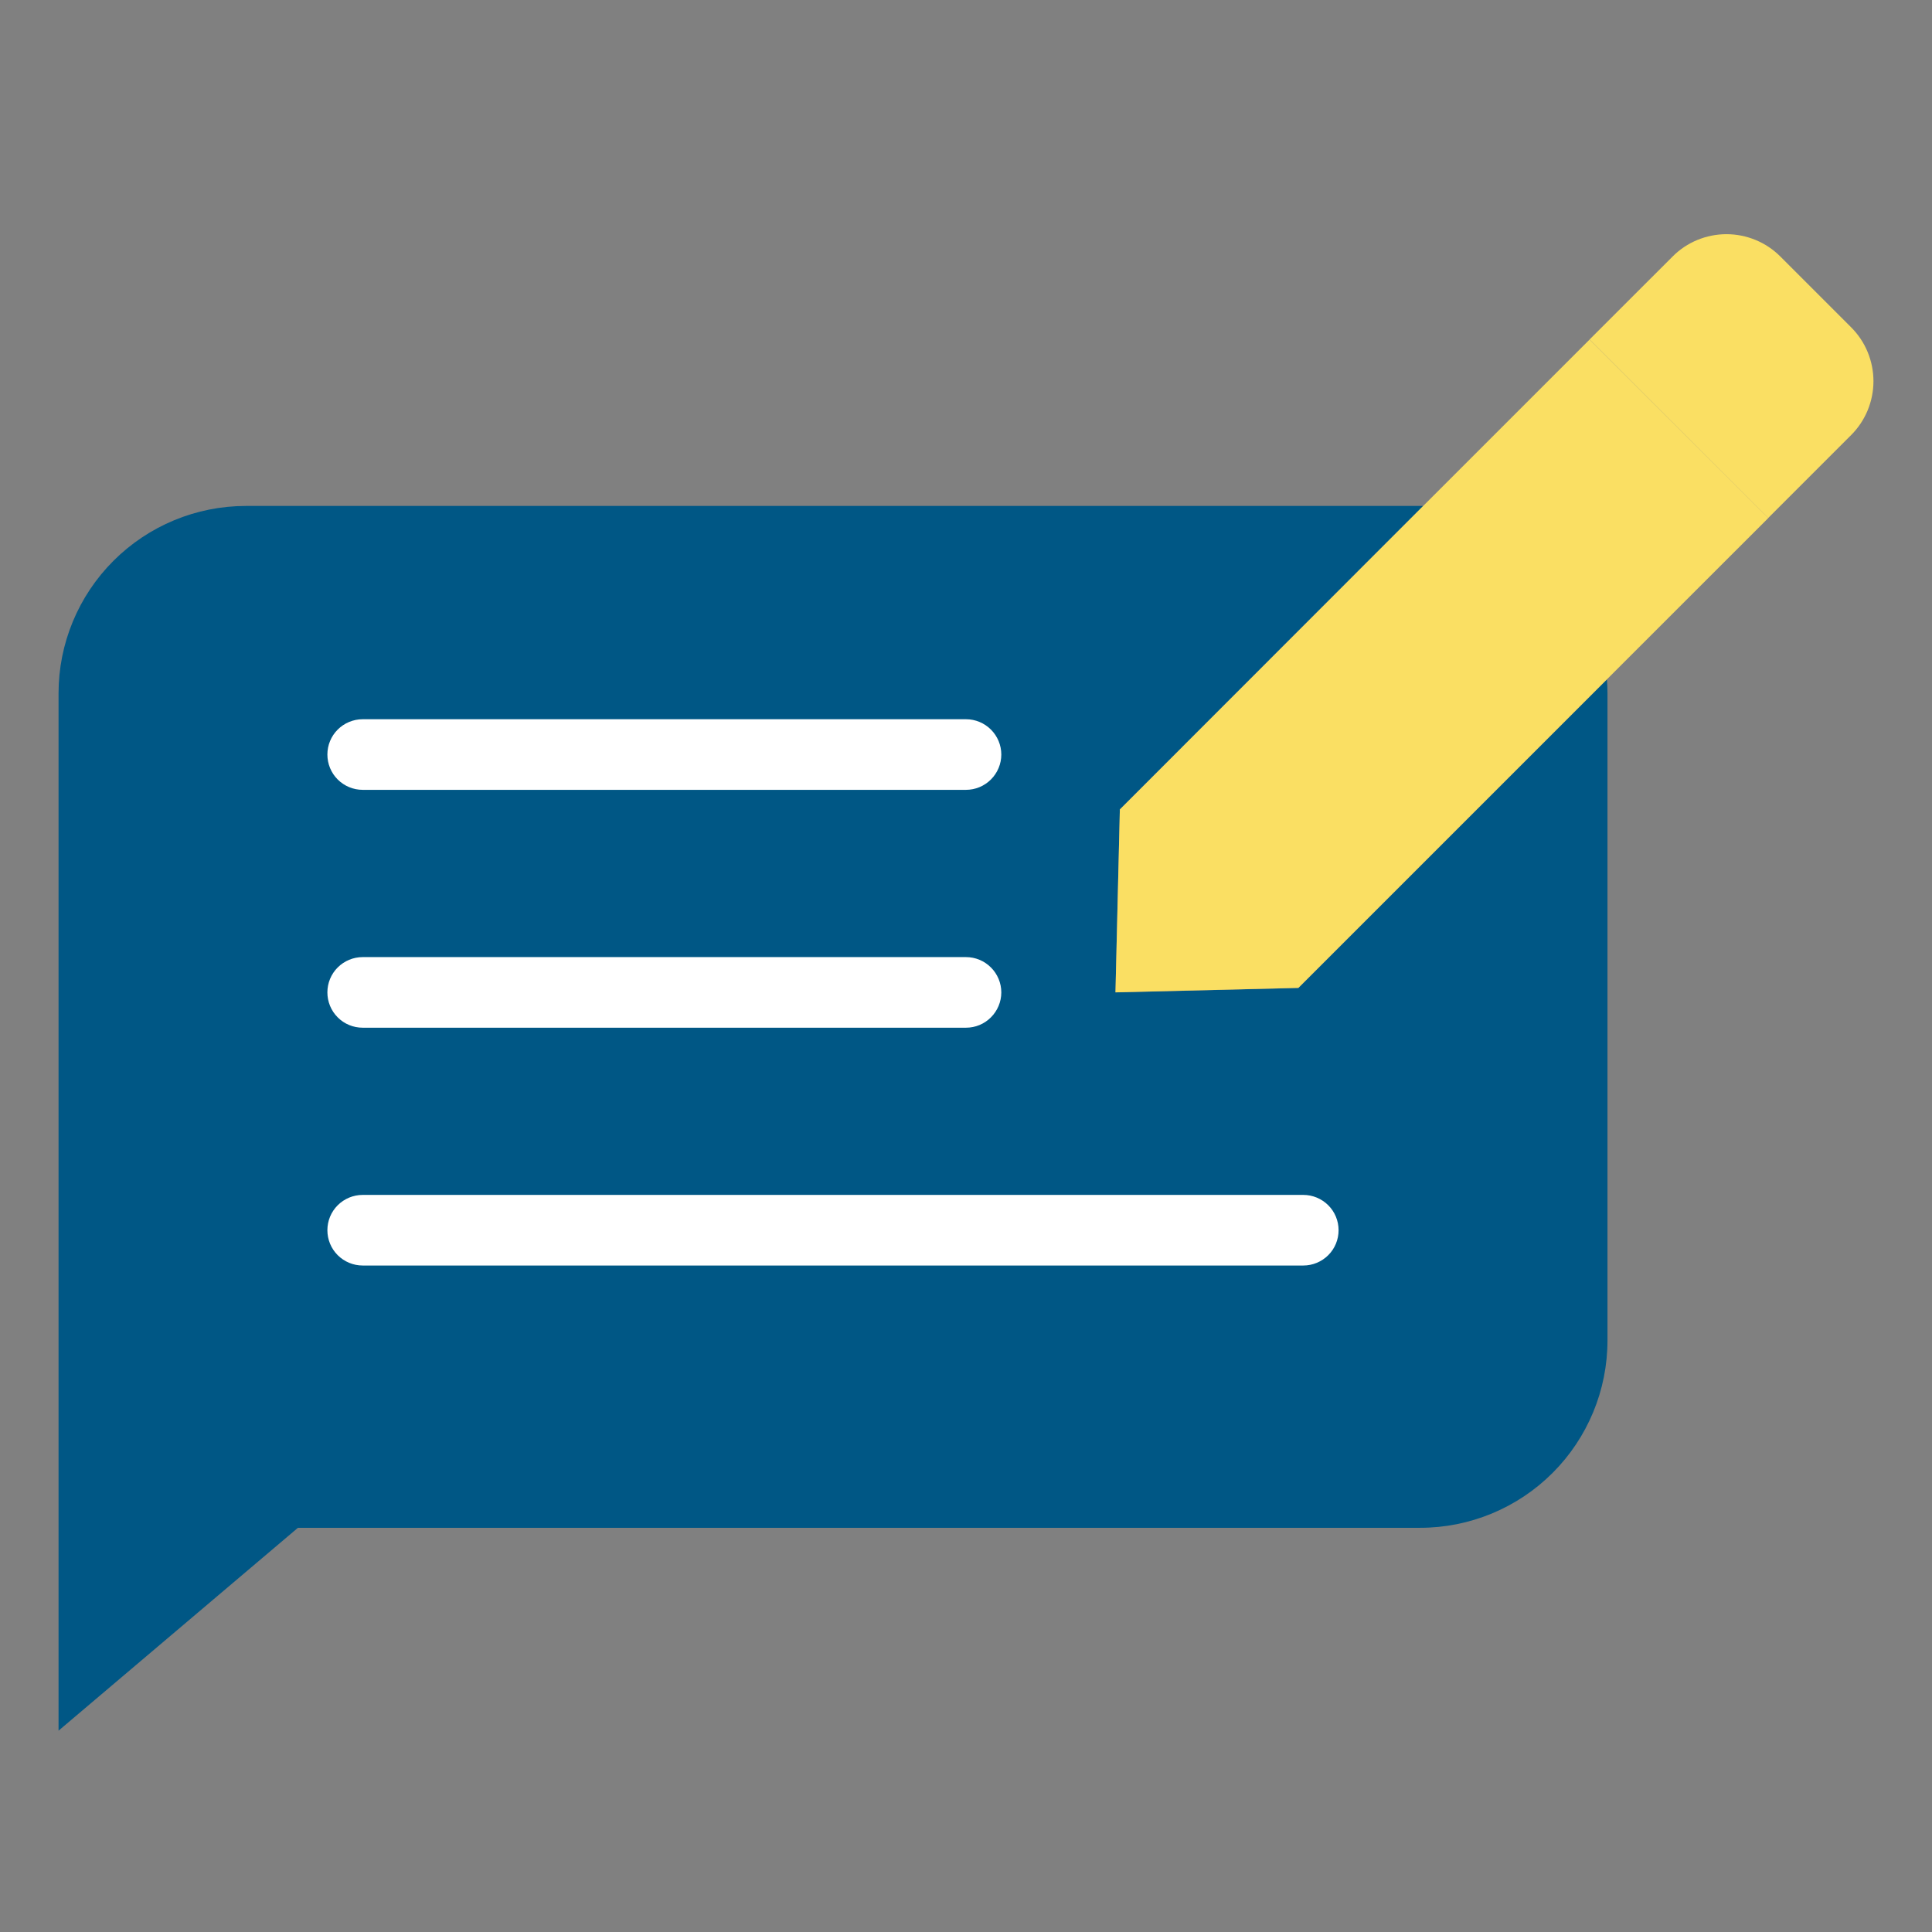 <svg width="33" height="33" viewBox="0 0 33 33" fill="none" xmlns="http://www.w3.org/2000/svg">
<rect x="0" y="0" width="33" height="33" fill="#808080" stroke="none"/>
<path d="M24.309 8.642H4.2C3.351 8.642 2.537 8.98 1.937 9.58C1.337 10.18 1 10.994 1 11.842V29.561L5.089 26.096H24.257C25.106 26.096 25.92 25.758 26.52 25.158C27.12 24.558 27.457 23.744 27.457 22.896V11.842C27.457 11.763 27.454 11.684 27.447 11.605L22.177 16.875L19.053 16.951L19.128 13.826L24.309 8.642Z" fill="#005785"/>
<path d="M30.203 8.849L27.151 5.8L24.309 8.642L19.128 13.826L19.053 16.95L22.177 16.874L27.447 11.604L30.203 8.849Z" fill="#FADF63"/>
<path d="M31.619 5.591L30.409 4.381C30.288 4.26 30.145 4.164 29.987 4.099C29.829 4.034 29.66 4 29.489 4C29.318 4 29.149 4.034 28.991 4.099C28.834 4.164 28.69 4.26 28.57 4.381L27.151 5.799L30.201 8.849L31.619 7.431C31.74 7.31 31.836 7.166 31.901 7.009C31.966 6.851 32 6.682 32 6.511C32 6.34 31.966 6.171 31.901 6.013C31.836 5.855 31.74 5.712 31.619 5.591Z" fill="#FADF63"/>
<path d="M16.5 17.554C16.66 17.554 16.813 17.491 16.926 17.377C17.039 17.264 17.103 17.111 17.103 16.951C17.103 16.791 17.039 16.638 16.926 16.525C16.813 16.412 16.66 16.348 16.5 16.348H6.195C6.035 16.348 5.881 16.412 5.768 16.525C5.655 16.638 5.592 16.791 5.592 16.951C5.592 17.111 5.655 17.264 5.768 17.377C5.881 17.491 6.035 17.554 6.195 17.554H16.5Z" fill="white"/>
<path d="M16.5 13.491C16.66 13.491 16.813 13.427 16.926 13.314C17.039 13.201 17.103 13.048 17.103 12.888C17.103 12.728 17.039 12.575 16.926 12.462C16.813 12.349 16.66 12.285 16.5 12.285H6.195C6.035 12.285 5.881 12.349 5.768 12.462C5.655 12.575 5.592 12.728 5.592 12.888C5.592 13.048 5.655 13.201 5.768 13.314C5.881 13.427 6.035 13.491 6.195 13.491H16.5Z" fill="white"/>
<path d="M22.262 21.616C22.421 21.616 22.575 21.552 22.688 21.439C22.801 21.326 22.864 21.173 22.864 21.013C22.864 20.853 22.801 20.7 22.688 20.587C22.575 20.474 22.421 20.41 22.262 20.41H6.195C6.035 20.41 5.881 20.474 5.768 20.587C5.655 20.7 5.592 20.853 5.592 21.013C5.592 21.173 5.655 21.326 5.768 21.439C5.881 21.552 6.035 21.616 6.195 21.616H22.262Z" fill="white"/>
</svg>
